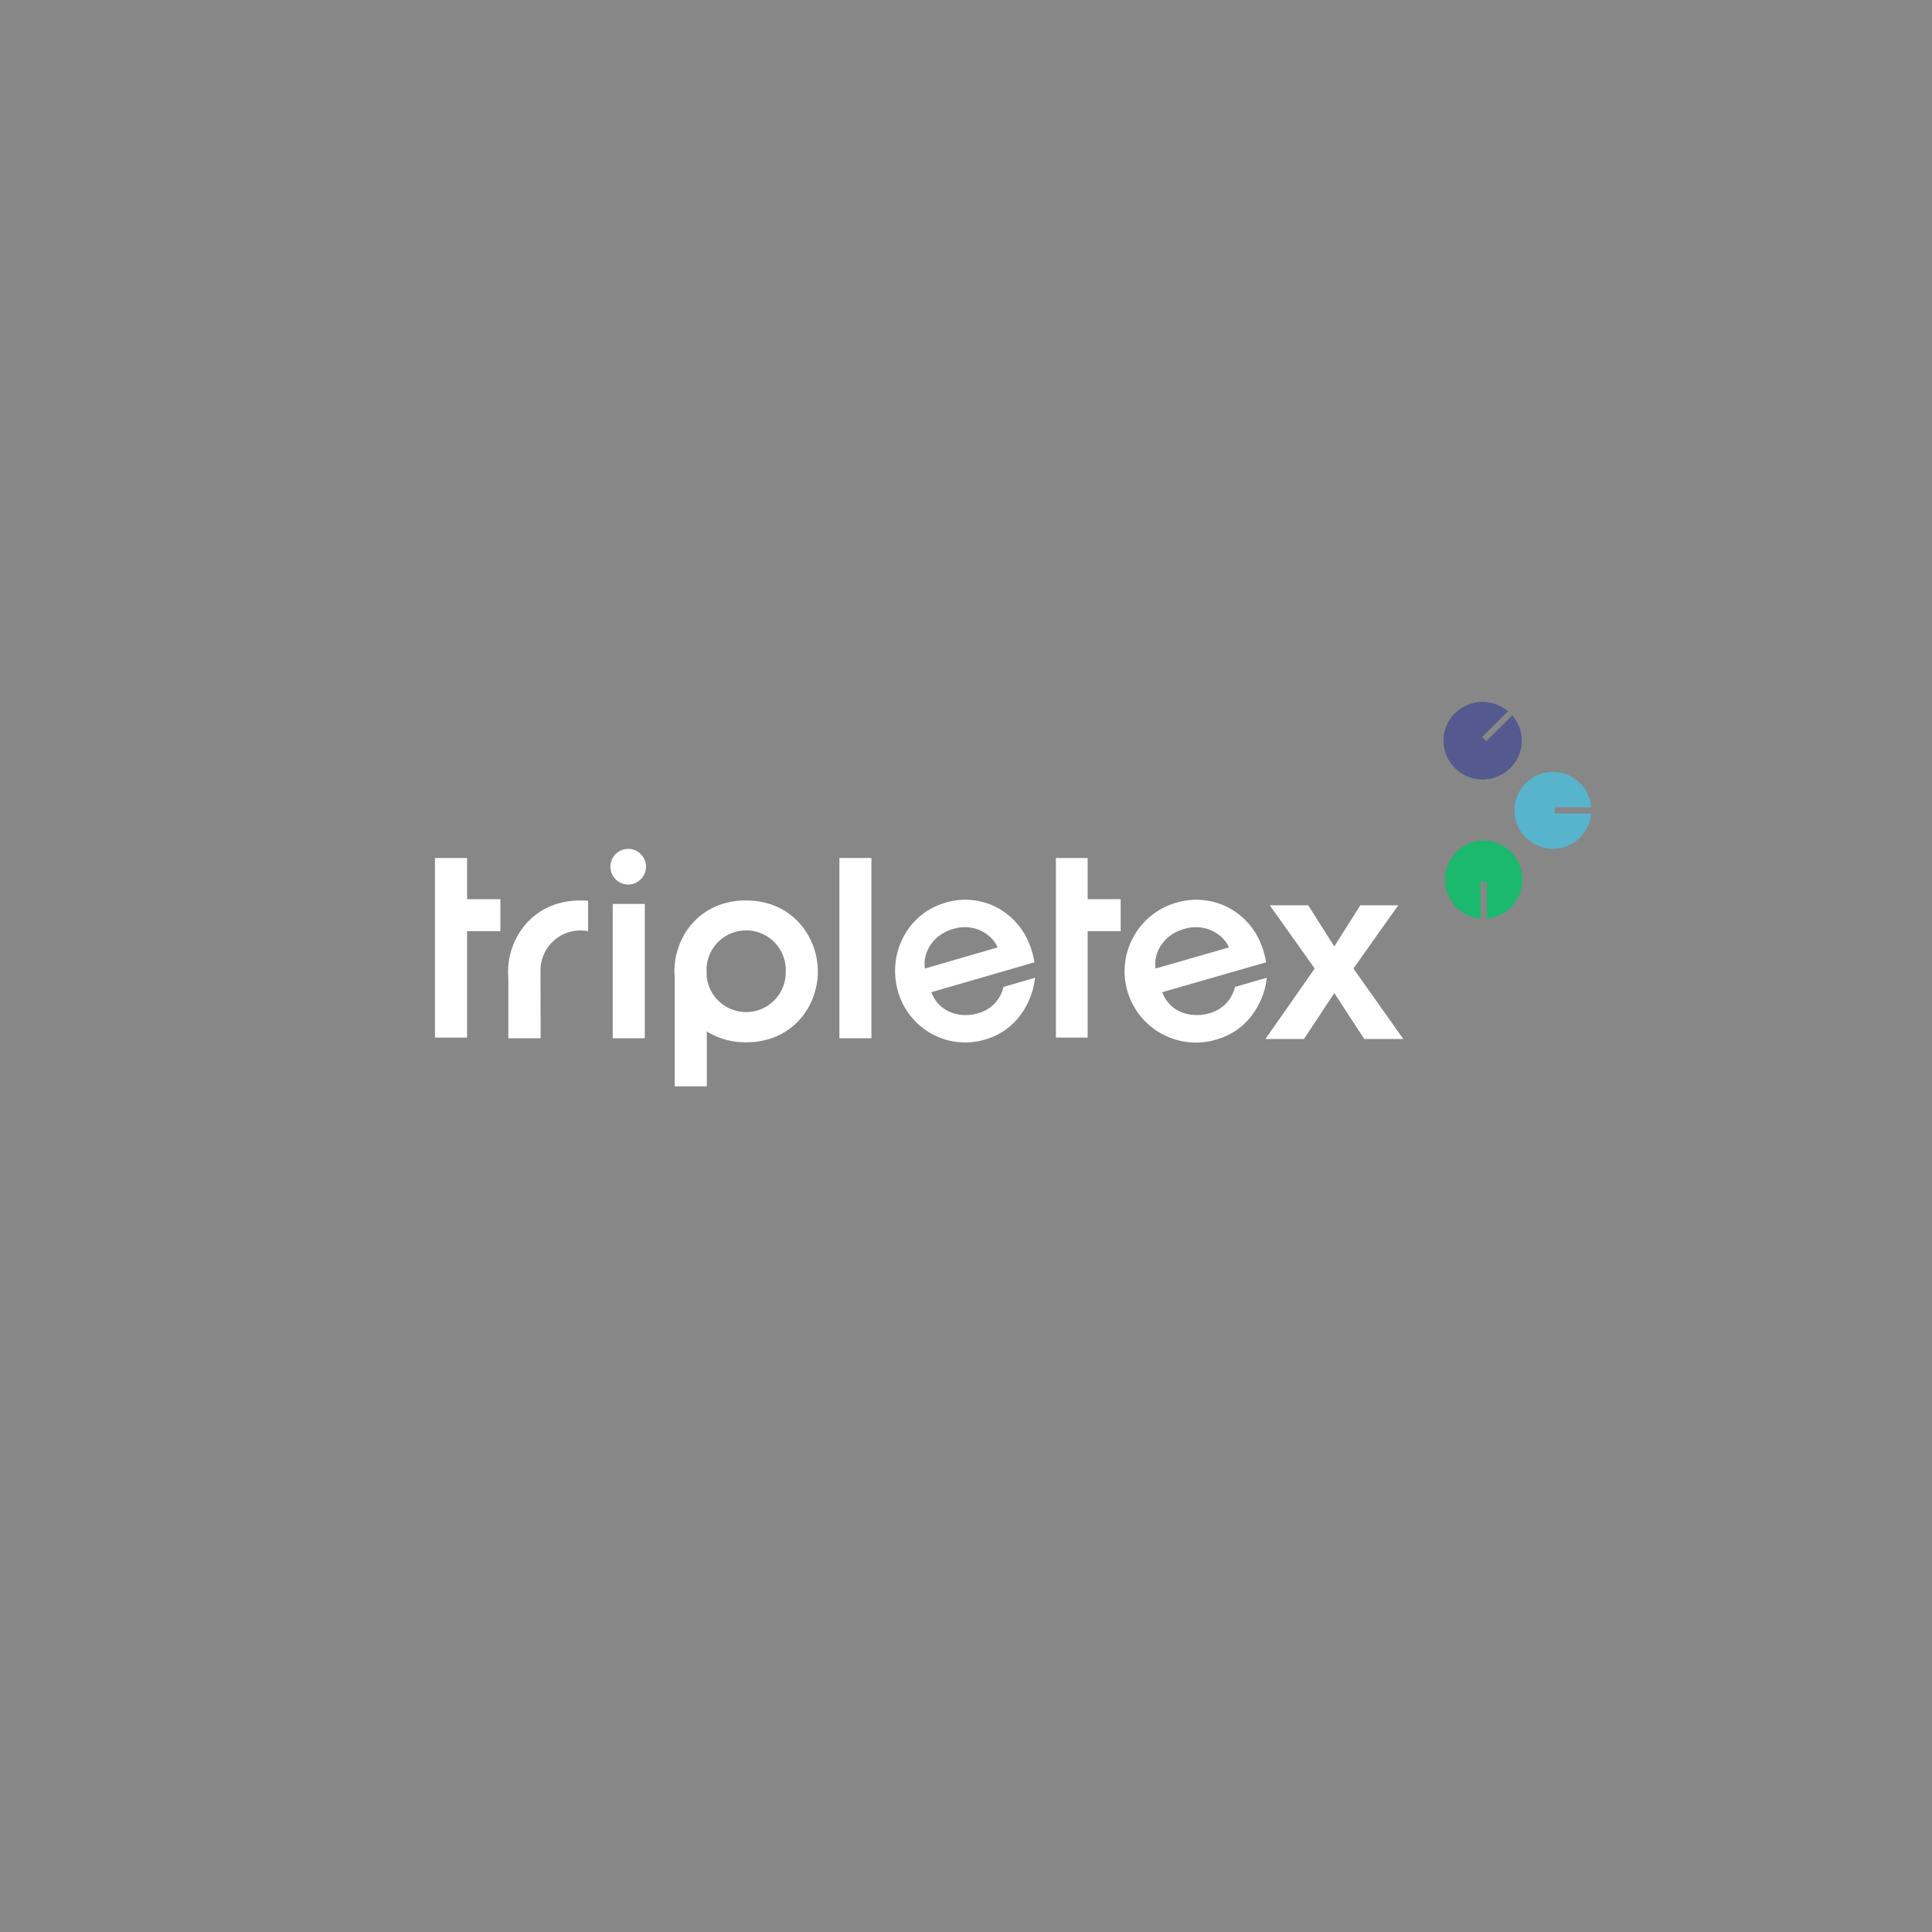 <svg id="Gruppe_160856" data-name="Gruppe 160856" xmlns="http://www.w3.org/2000/svg" width="500" height="500" viewBox="0 0 500 500">
  <rect x="0" y="0" width="500" height="500" fill="#808080" stroke="none"/>
  <rect id="Rechteck_6482" data-name="Rechteck 6482" width="500" height="500" fill="#fff" opacity="0.06"/>
  <g id="Gruppe_160855" data-name="Gruppe 160855" transform="translate(2 -4)">
    <path id="Pfad_58565" data-name="Pfad 58565" d="M87.172,37.8c-1.025-6.021-4-10.866-9.23-13.929a17.763,17.763,0,0,0-13.828-1.5C54.07,25.294,49.121,35.8,51.842,45.28a18.2,18.2,0,0,0,8.686,11,17.972,17.972,0,0,0,13.875,1.5A17.228,17.228,0,0,0,83,52.155a19.817,19.817,0,0,0,4.315-10.367l-8.169,2.387a9.131,9.131,0,0,1-6.684,6.84c-4.527,1.318-10.079-.25-11.953-5.486ZM58.844,39.4c-.636-3.313,1.379-8.514,7.25-10.225,5.729-1.746,10.362,1.71,11.529,4.774Z" transform="translate(178.547 215.247)" fill="#fff"/>
    <path id="Pfad_58566" data-name="Pfad 58566" d="M112.68,37.8c-1.035-6.02-4.032-10.864-9.313-13.927a18.068,18.068,0,0,0-13.952-1.5A18.454,18.454,0,1,0,99.834,57.779a17.4,17.4,0,0,0,8.671-5.628,19.723,19.723,0,0,0,4.354-10.365l-8.243,2.387a9.166,9.166,0,0,1-6.744,6.839C93.3,52.33,87.7,50.762,85.812,45.527ZM84.1,39.4c-.642-3.312,1.391-8.513,7.315-10.223,5.781-1.745,10.455,1.71,11.632,4.773Z" transform="translate(212.991 215.247)" fill="#fff"/>
    <path id="Pfad_58567" data-name="Pfad 58567" d="M91.581,56.807h9.989L109.4,44.922l7.757,11.885h10.1L114.358,38.572l11.583-16.354h-9.812L109.4,32.861l-6.731-10.643H92.715l11.618,16.355Z" transform="translate(233.91 216.08)" fill="#fff"/>
    <path id="Pfad_58568" data-name="Pfad 58568" d="M64.095,40.072c0,8.946-6.5,18.318-18.538,18.318a18.8,18.8,0,0,1-10.193-2.8v14.2h-8.31V41.635c-.036-.532-.071-1.065-.071-1.6v-.071c0-8.874,6.5-18.282,18.538-18.282C57.595,21.72,64.095,31.162,64.095,40.072ZM55.785,40a10.249,10.249,0,1,0-20.492-.462h.036v1.74A10.253,10.253,0,0,0,55.785,40" transform="translate(145.558 215.351)" fill="#fff"/>
    <path id="Pfad_58569" data-name="Pfad 58569" d="M52.666,17.044h-7.65V63.7H53.3V17.044Z" transform="translate(170.221 209.003)" fill="#fff"/>
    <path id="Pfad_58570" data-name="Pfad 58570" d="M20.589,30.284h8.3V65.056h-8.3Zm3.988-5.028A4.609,4.609,0,1,0,21.332,23.9,4.588,4.588,0,0,0,24.577,25.256Z" transform="translate(135.984 207.65)" fill="#fff"/>
    <path id="Pfad_58571" data-name="Pfad 58571" d="M17.193,39.732A10.341,10.341,0,0,1,27.533,29.45a12.132,12.132,0,0,1,1.983.177V21.791a18.076,18.076,0,0,0-1.983-.106C15.35,21.685,8.8,31.223,8.8,40.158v.071c0,.532.035,1.064.071,1.6v15.53h8.357Z" transform="translate(120.686 215.351)" fill="#fff"/>
    <path id="Pfad_58572" data-name="Pfad 58572" d="M17.744,27.7H9.115V17.044H.81v46.48H9.115V35.983h8.629Z" transform="translate(109.758 209.003)" fill="#fff"/>
    <path id="Pfad_58573" data-name="Pfad 58573" d="M85.433,27.7H76.9V17.044H68.679v46.48H76.9V35.983h8.537Z" transform="translate(202.586 209.003)" fill="#fff"/>
    <path id="Pfad_58574" data-name="Pfad 58574" d="M129.285,18.424v-1.6h9.457a9.948,9.948,0,1,0,0,1.605Z" transform="translate(271.061 196.099)" fill="#58b3cd"/>
    <path id="Pfad_58575" data-name="Pfad 58575" d="M120.394,25.778H122v9.541a10.042,10.042,0,0,0,6.263-2.9,10.182,10.182,0,0,0,1.388-12.589,10.013,10.013,0,0,0-5.223-4.148,9.9,9.9,0,0,0-6.644.078,10.02,10.02,0,0,0-5.129,4.269,10.184,10.184,0,0,0,1.676,12.553,9.948,9.948,0,0,0,6.064,2.742Z" transform="translate(260.76 206.402)" fill="#1ab96d"/>
    <path id="Pfad_58576" data-name="Pfad 58576" d="M122.107,10.168l-1.129-1.12,6.717-6.658a10.151,10.151,0,0,0-13.955.823,9.929,9.929,0,0,0,.277,13.854A10.154,10.154,0,0,0,128,17.343a9.933,9.933,0,0,0,.829-13.833Z" transform="translate(260.549 185.691)" fill="#010a59"/>
    <path id="Pfad_58577" data-name="Pfad 58577" d="M122.107,10.168l-1.129-1.12,6.717-6.658a10.151,10.151,0,0,0-13.955.823,9.929,9.929,0,0,0,.277,13.854A10.154,10.154,0,0,0,128,17.343a9.933,9.933,0,0,0,.829-13.833Z" transform="translate(260.549 185.691)" fill="#fff" opacity="0.325"/>
  </g>
</svg>
